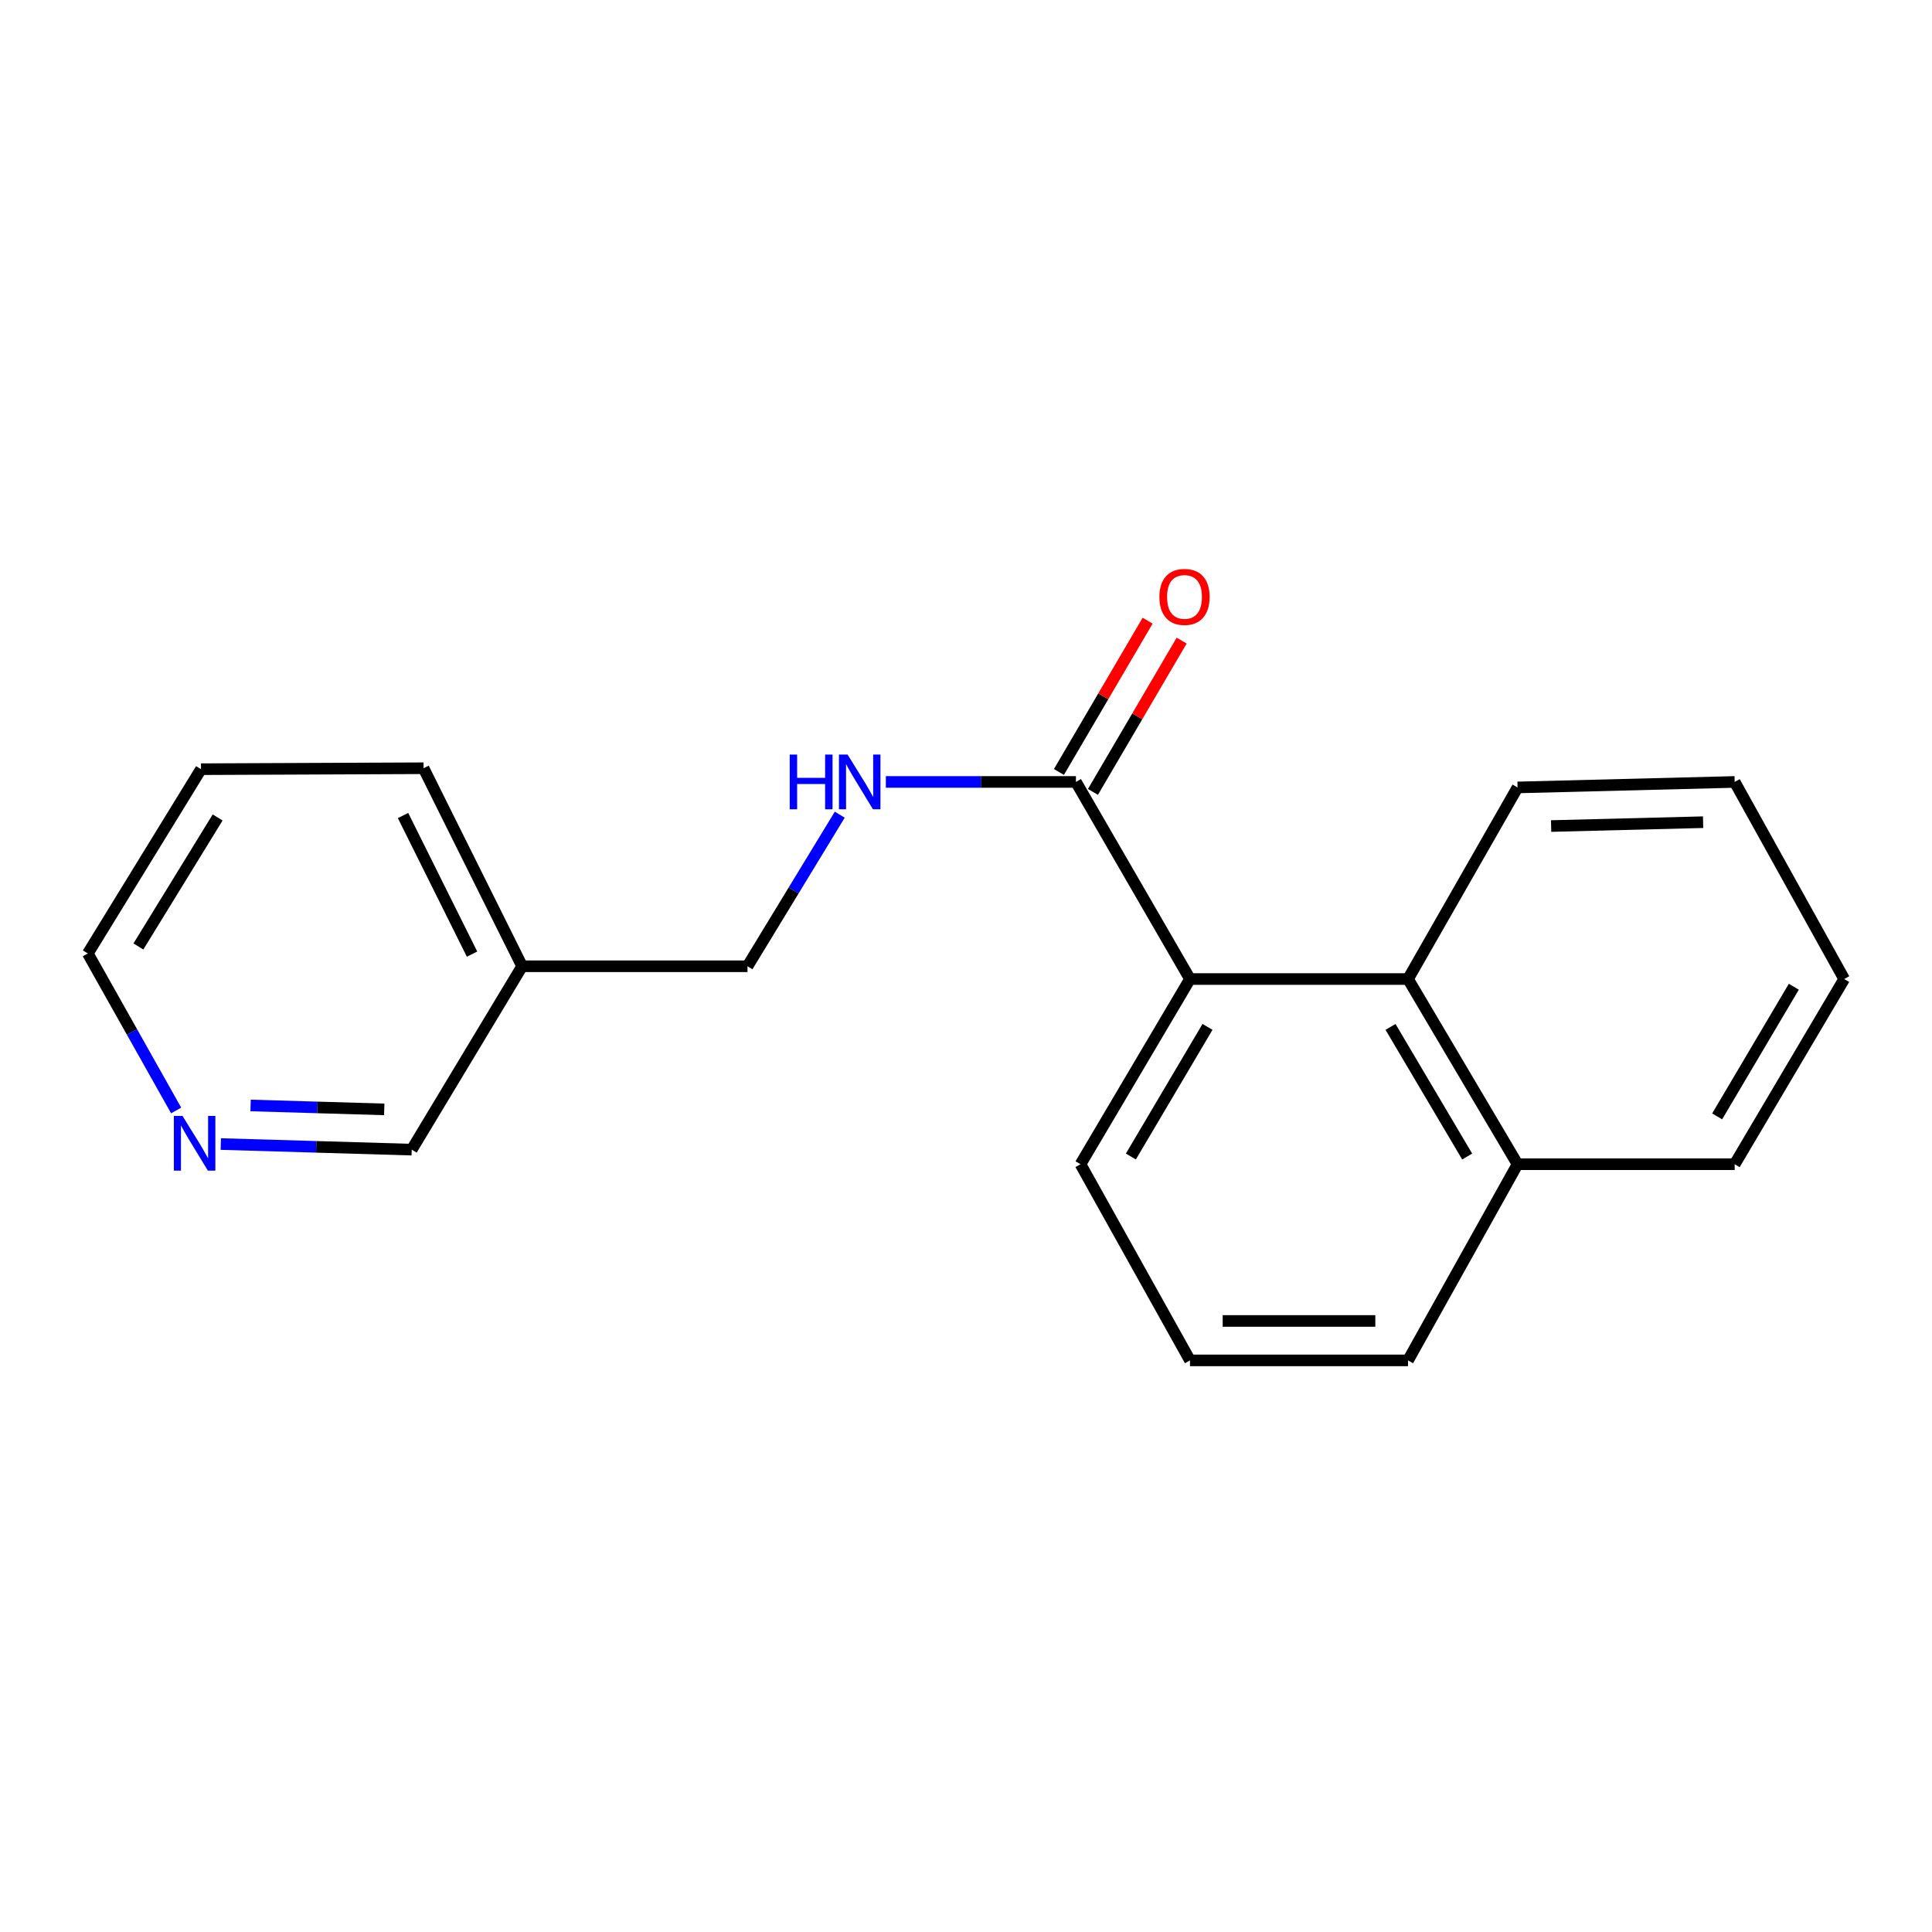 <?xml version='1.0' encoding='iso-8859-1'?>
<svg version='1.1' baseProfile='full'
              xmlns='http://www.w3.org/2000/svg'
                      xmlns:rdkit='http://www.rdkit.org/xml'
                      xmlns:xlink='http://www.w3.org/1999/xlink'
                  xml:space='preserve'
width='1000px' height='1000px' viewBox='0 0 1000 1000'>
<!-- END OF HEADER -->
<rect style='opacity:1.0;fill:#FFFFFF;stroke:none' width='1000' height='1000' x='0' y='0'> </rect>
<path class='bond-0' d='M 556.906,404.729 L 615.933,506.747' style='fill:none;fill-rule:evenodd;stroke:#000000;stroke-width:6px;stroke-linecap:butt;stroke-linejoin:miter;stroke-opacity:1' />
<path class='bond-2' d='M 556.906,404.729 L 507.71,404.729' style='fill:none;fill-rule:evenodd;stroke:#000000;stroke-width:6px;stroke-linecap:butt;stroke-linejoin:miter;stroke-opacity:1' />
<path class='bond-2' d='M 507.71,404.729 L 458.515,404.729' style='fill:none;fill-rule:evenodd;stroke:#0000FF;stroke-width:6px;stroke-linecap:butt;stroke-linejoin:miter;stroke-opacity:1' />
<path class='bond-3' d='M 565.711,409.891 L 588.666,370.735' style='fill:none;fill-rule:evenodd;stroke:#000000;stroke-width:6px;stroke-linecap:butt;stroke-linejoin:miter;stroke-opacity:1' />
<path class='bond-3' d='M 588.666,370.735 L 611.621,331.58' style='fill:none;fill-rule:evenodd;stroke:#FF0000;stroke-width:6px;stroke-linecap:butt;stroke-linejoin:miter;stroke-opacity:1' />
<path class='bond-3' d='M 548.101,399.567 L 571.056,360.412' style='fill:none;fill-rule:evenodd;stroke:#000000;stroke-width:6px;stroke-linecap:butt;stroke-linejoin:miter;stroke-opacity:1' />
<path class='bond-3' d='M 571.056,360.412 L 594.011,321.256' style='fill:none;fill-rule:evenodd;stroke:#FF0000;stroke-width:6px;stroke-linecap:butt;stroke-linejoin:miter;stroke-opacity:1' />
<path class='bond-1' d='M 615.933,506.747 L 728.792,506.747' style='fill:none;fill-rule:evenodd;stroke:#000000;stroke-width:6px;stroke-linecap:butt;stroke-linejoin:miter;stroke-opacity:1' />
<path class='bond-8' d='M 615.933,506.747 L 559.265,602.608' style='fill:none;fill-rule:evenodd;stroke:#000000;stroke-width:6px;stroke-linecap:butt;stroke-linejoin:miter;stroke-opacity:1' />
<path class='bond-8' d='M 625.005,531.514 L 585.337,598.616' style='fill:none;fill-rule:evenodd;stroke:#000000;stroke-width:6px;stroke-linecap:butt;stroke-linejoin:miter;stroke-opacity:1' />
<path class='bond-5' d='M 728.792,506.747 L 785.483,602.608' style='fill:none;fill-rule:evenodd;stroke:#000000;stroke-width:6px;stroke-linecap:butt;stroke-linejoin:miter;stroke-opacity:1' />
<path class='bond-5' d='M 719.726,531.517 L 759.409,598.619' style='fill:none;fill-rule:evenodd;stroke:#000000;stroke-width:6px;stroke-linecap:butt;stroke-linejoin:miter;stroke-opacity:1' />
<path class='bond-10' d='M 728.792,506.747 L 785.483,407.576' style='fill:none;fill-rule:evenodd;stroke:#000000;stroke-width:6px;stroke-linecap:butt;stroke-linejoin:miter;stroke-opacity:1' />
<path class='bond-7' d='M 434.658,421.681 L 410.78,460.909' style='fill:none;fill-rule:evenodd;stroke:#0000FF;stroke-width:6px;stroke-linecap:butt;stroke-linejoin:miter;stroke-opacity:1' />
<path class='bond-7' d='M 410.78,460.909 L 386.902,500.136' style='fill:none;fill-rule:evenodd;stroke:#000000;stroke-width:6px;stroke-linecap:butt;stroke-linejoin:miter;stroke-opacity:1' />
<path class='bond-4' d='M 114.278,592.153 L 163.695,593.604' style='fill:none;fill-rule:evenodd;stroke:#0000FF;stroke-width:6px;stroke-linecap:butt;stroke-linejoin:miter;stroke-opacity:1' />
<path class='bond-4' d='M 163.695,593.604 L 213.111,595.055' style='fill:none;fill-rule:evenodd;stroke:#000000;stroke-width:6px;stroke-linecap:butt;stroke-linejoin:miter;stroke-opacity:1' />
<path class='bond-4' d='M 129.702,572.184 L 164.294,573.2' style='fill:none;fill-rule:evenodd;stroke:#0000FF;stroke-width:6px;stroke-linecap:butt;stroke-linejoin:miter;stroke-opacity:1' />
<path class='bond-4' d='M 164.294,573.2 L 198.885,574.216' style='fill:none;fill-rule:evenodd;stroke:#000000;stroke-width:6px;stroke-linecap:butt;stroke-linejoin:miter;stroke-opacity:1' />
<path class='bond-21' d='M 91.175,574.777 L 68.315,534.145' style='fill:none;fill-rule:evenodd;stroke:#0000FF;stroke-width:6px;stroke-linecap:butt;stroke-linejoin:miter;stroke-opacity:1' />
<path class='bond-21' d='M 68.315,534.145 L 45.455,493.513' style='fill:none;fill-rule:evenodd;stroke:#000000;stroke-width:6px;stroke-linecap:butt;stroke-linejoin:miter;stroke-opacity:1' />
<path class='bond-15' d='M 785.483,602.608 L 897.866,602.608' style='fill:none;fill-rule:evenodd;stroke:#000000;stroke-width:6px;stroke-linecap:butt;stroke-linejoin:miter;stroke-opacity:1' />
<path class='bond-19' d='M 785.483,602.608 L 728.792,704.138' style='fill:none;fill-rule:evenodd;stroke:#000000;stroke-width:6px;stroke-linecap:butt;stroke-linejoin:miter;stroke-opacity:1' />
<path class='bond-6' d='M 270.255,500.136 L 386.902,500.136' style='fill:none;fill-rule:evenodd;stroke:#000000;stroke-width:6px;stroke-linecap:butt;stroke-linejoin:miter;stroke-opacity:1' />
<path class='bond-9' d='M 270.255,500.136 L 213.111,595.055' style='fill:none;fill-rule:evenodd;stroke:#000000;stroke-width:6px;stroke-linecap:butt;stroke-linejoin:miter;stroke-opacity:1' />
<path class='bond-14' d='M 270.255,500.136 L 219.235,397.641' style='fill:none;fill-rule:evenodd;stroke:#000000;stroke-width:6px;stroke-linecap:butt;stroke-linejoin:miter;stroke-opacity:1' />
<path class='bond-14' d='M 244.328,493.858 L 208.614,422.112' style='fill:none;fill-rule:evenodd;stroke:#000000;stroke-width:6px;stroke-linecap:butt;stroke-linejoin:miter;stroke-opacity:1' />
<path class='bond-11' d='M 559.265,602.608 L 615.933,704.138' style='fill:none;fill-rule:evenodd;stroke:#000000;stroke-width:6px;stroke-linecap:butt;stroke-linejoin:miter;stroke-opacity:1' />
<path class='bond-17' d='M 785.483,407.576 L 897.866,404.729' style='fill:none;fill-rule:evenodd;stroke:#000000;stroke-width:6px;stroke-linecap:butt;stroke-linejoin:miter;stroke-opacity:1' />
<path class='bond-17' d='M 802.857,427.555 L 881.526,425.562' style='fill:none;fill-rule:evenodd;stroke:#000000;stroke-width:6px;stroke-linecap:butt;stroke-linejoin:miter;stroke-opacity:1' />
<path class='bond-13' d='M 615.933,704.138 L 728.792,704.138' style='fill:none;fill-rule:evenodd;stroke:#000000;stroke-width:6px;stroke-linecap:butt;stroke-linejoin:miter;stroke-opacity:1' />
<path class='bond-13' d='M 632.862,683.725 L 711.863,683.725' style='fill:none;fill-rule:evenodd;stroke:#000000;stroke-width:6px;stroke-linecap:butt;stroke-linejoin:miter;stroke-opacity:1' />
<path class='bond-12' d='M 45.455,493.513 L 104.039,398.129' style='fill:none;fill-rule:evenodd;stroke:#000000;stroke-width:6px;stroke-linecap:butt;stroke-linejoin:miter;stroke-opacity:1' />
<path class='bond-12' d='M 71.636,489.889 L 112.645,423.12' style='fill:none;fill-rule:evenodd;stroke:#000000;stroke-width:6px;stroke-linecap:butt;stroke-linejoin:miter;stroke-opacity:1' />
<path class='bond-16' d='M 219.235,397.641 L 104.039,398.129' style='fill:none;fill-rule:evenodd;stroke:#000000;stroke-width:6px;stroke-linecap:butt;stroke-linejoin:miter;stroke-opacity:1' />
<path class='bond-20' d='M 897.866,602.608 L 954.545,506.747' style='fill:none;fill-rule:evenodd;stroke:#000000;stroke-width:6px;stroke-linecap:butt;stroke-linejoin:miter;stroke-opacity:1' />
<path class='bond-20' d='M 888.797,577.839 L 928.473,510.737' style='fill:none;fill-rule:evenodd;stroke:#000000;stroke-width:6px;stroke-linecap:butt;stroke-linejoin:miter;stroke-opacity:1' />
<path class='bond-18' d='M 897.866,404.729 L 954.545,506.747' style='fill:none;fill-rule:evenodd;stroke:#000000;stroke-width:6px;stroke-linecap:butt;stroke-linejoin:miter;stroke-opacity:1' />
<path  class='atom-3' d='M 408.756 390.569
L 412.596 390.569
L 412.596 402.609
L 427.076 402.609
L 427.076 390.569
L 430.916 390.569
L 430.916 418.889
L 427.076 418.889
L 427.076 405.809
L 412.596 405.809
L 412.596 418.889
L 408.756 418.889
L 408.756 390.569
' fill='#0000FF'/>
<path  class='atom-3' d='M 438.716 390.569
L 447.996 405.569
Q 448.916 407.049, 450.396 409.729
Q 451.876 412.409, 451.956 412.569
L 451.956 390.569
L 455.716 390.569
L 455.716 418.889
L 451.836 418.889
L 441.876 402.489
Q 440.716 400.569, 439.476 398.369
Q 438.276 396.169, 437.916 395.489
L 437.916 418.889
L 434.236 418.889
L 434.236 390.569
L 438.716 390.569
' fill='#0000FF'/>
<path  class='atom-4' d='M 600.098 308.96
Q 600.098 302.16, 603.458 298.36
Q 606.818 294.56, 613.098 294.56
Q 619.378 294.56, 622.738 298.36
Q 626.098 302.16, 626.098 308.96
Q 626.098 315.84, 622.698 319.76
Q 619.298 323.64, 613.098 323.64
Q 606.858 323.64, 603.458 319.76
Q 600.098 315.88, 600.098 308.96
M 613.098 320.44
Q 617.418 320.44, 619.738 317.56
Q 622.098 314.64, 622.098 308.96
Q 622.098 303.4, 619.738 300.6
Q 617.418 297.76, 613.098 297.76
Q 608.778 297.76, 606.418 300.56
Q 604.098 303.36, 604.098 308.96
Q 604.098 314.68, 606.418 317.56
Q 608.778 320.44, 613.098 320.44
' fill='#FF0000'/>
<path  class='atom-5' d='M 94.468 577.595
L 103.748 592.595
Q 104.668 594.075, 106.148 596.755
Q 107.628 599.435, 107.708 599.595
L 107.708 577.595
L 111.468 577.595
L 111.468 605.915
L 107.588 605.915
L 97.628 589.515
Q 96.468 587.595, 95.228 585.395
Q 94.028 583.195, 93.668 582.515
L 93.668 605.915
L 89.988 605.915
L 89.988 577.595
L 94.468 577.595
' fill='#0000FF'/>
</svg>
